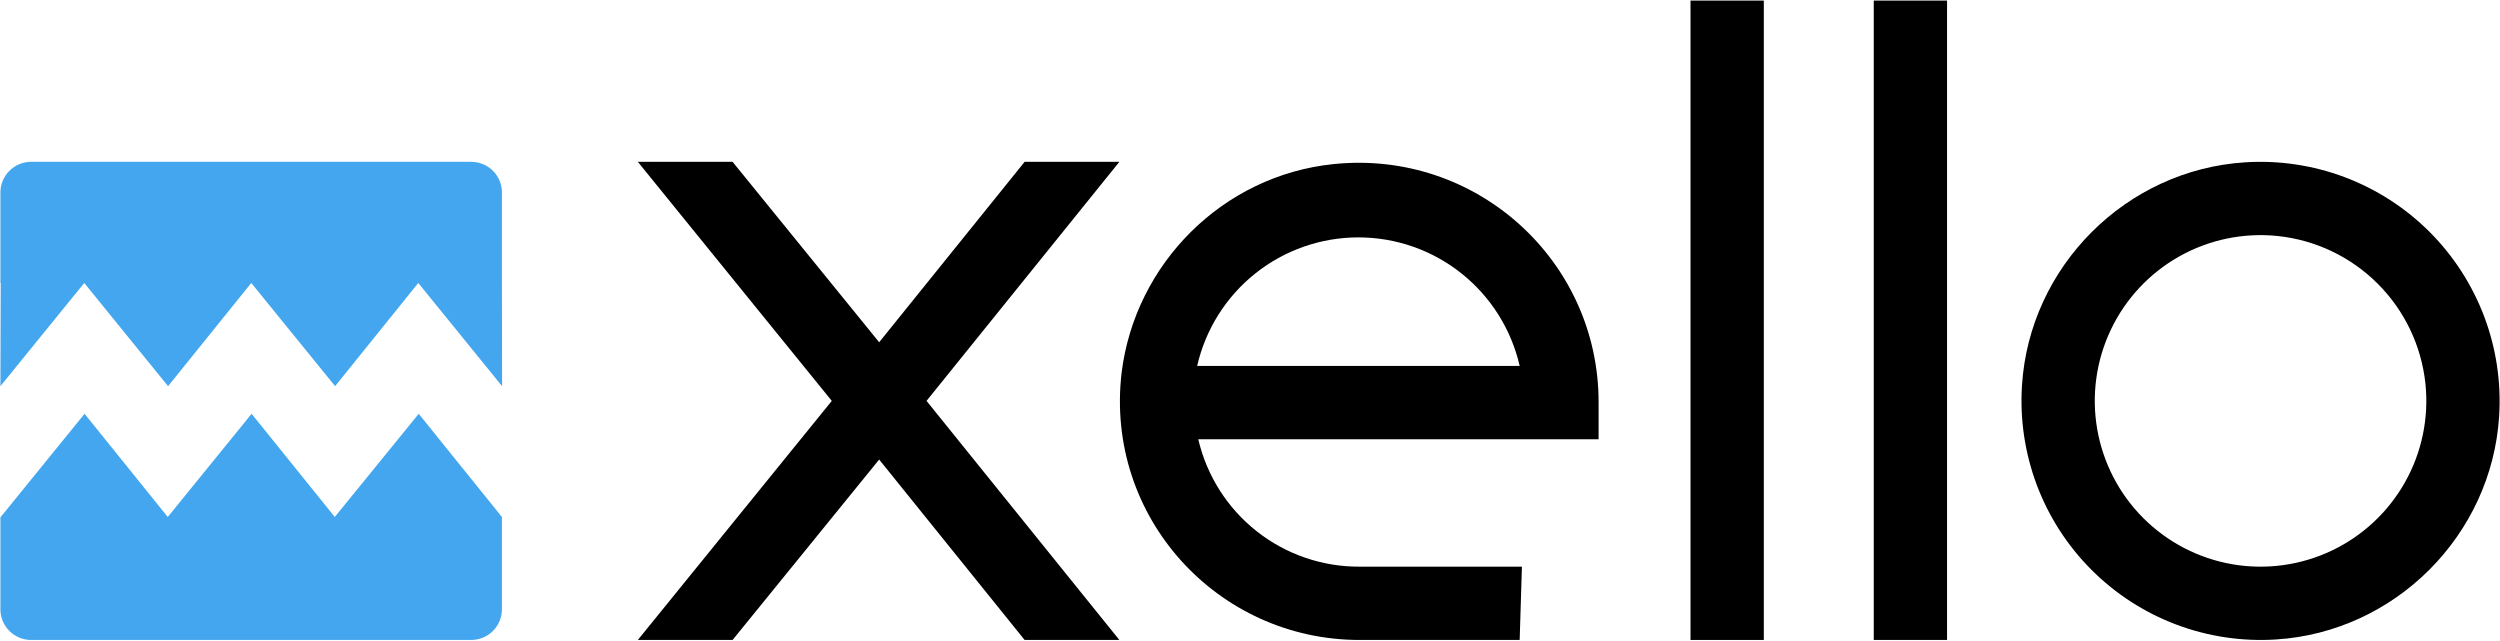 <?xml version="1.0" encoding="UTF-8"?> <svg xmlns="http://www.w3.org/2000/svg" width="1046" height="268" viewBox="0 0 1046 268" fill="none"><path d="M35.25 118.401L70.32 161.571L105.13 118.401L140.21 161.571L175 118.401L210.07 161.571L210 118.401V80.541C210.001 78.856 209.67 77.187 209.026 75.63C208.382 74.072 207.437 72.657 206.245 71.466C205.053 70.274 203.639 69.329 202.081 68.685C200.524 68.041 198.855 67.71 197.17 67.711H13C11.315 67.71 9.646 68.041 8.089 68.685C6.531 69.329 5.116 70.274 3.925 71.466C2.733 72.657 1.788 74.072 1.144 75.63C0.5 77.187 0.169 78.856 0.17 80.541V118.401H0.3L0.17 161.571L35.25 118.401Z" fill="#43A6EE"></path><path d="M140.07 216.301L105.27 173.131L70.19 216.301L35.38 173.131L0.3 216.301H0.17V254.931C0.17 258.334 1.522 261.597 3.928 264.003C6.334 266.409 9.597 267.761 13 267.761H197.13C198.818 267.766 200.491 267.438 202.052 266.796C203.613 266.153 205.032 265.209 206.228 264.017C207.424 262.825 208.372 261.409 209.019 259.85C209.667 258.291 210 256.619 210 254.931V216.301L175.19 173.131L140.07 216.301Z" fill="#43A6EE"></path><path d="M635.83 267.761H568.83C509.38 267.761 462.2 216.331 469.28 155.941C474.94 110.171 511.74 73.371 557.98 68.651C617.9 62.521 668.85 109.231 668.85 168.211V183.781H501.36C504.898 198.999 513.502 212.563 525.761 222.249C538.02 231.935 553.206 237.168 568.83 237.091H636.77L635.83 267.761ZM500.89 153.111H635.83C632.337 137.83 623.76 124.187 611.503 114.415C599.246 104.644 584.035 99.322 568.36 99.322C552.685 99.322 537.474 104.644 525.217 114.415C512.96 124.187 504.383 137.83 500.89 153.111V153.111Z" fill="black"></path><path d="M737.98 267.76H707.31V0.24H737.98V267.76Z" fill="black"></path><path d="M814.65 0.24H783.98V267.75H814.65V0.24Z" fill="black"></path><path d="M952.32 267.55C938.119 268.466 923.886 266.344 910.571 261.325C897.255 256.306 885.163 248.504 875.101 238.441C865.039 228.379 857.239 216.286 852.221 202.97C847.203 189.653 845.082 175.42 846 161.22C849.16 111.46 889.54 71.08 939.3 67.92C953.502 67.001 967.736 69.122 981.053 74.141C994.37 79.16 1006.46 86.961 1016.53 97.024C1026.59 107.087 1034.39 119.18 1039.41 132.497C1044.43 145.814 1046.55 160.048 1045.63 174.25C1042.46 224 1002.09 264.39 952.32 267.55ZM952.92 98.74C938.67 97.272 924.315 100.253 911.828 107.273C899.34 114.293 889.333 125.007 883.18 137.943C877.027 150.88 875.031 165.404 877.465 179.521C879.899 193.638 886.645 206.655 896.775 216.784C906.905 226.912 919.923 233.656 934.041 236.088C948.158 238.52 962.682 236.521 975.618 230.366C988.553 224.211 999.266 214.202 1006.28 201.713C1013.3 189.224 1016.28 174.869 1014.81 160.62C1013.16 144.77 1006.11 129.971 994.839 118.704C983.57 107.437 968.77 100.388 952.92 98.74Z" fill="black"></path><path d="M468.34 267.761H428.7L367.84 192.271L306.51 267.761H266.87L348.02 167.731L266.87 67.711H306.51L367.84 143.201L428.7 67.711H468.34L387.66 167.731L468.34 267.761Z" fill="black"></path></svg> 